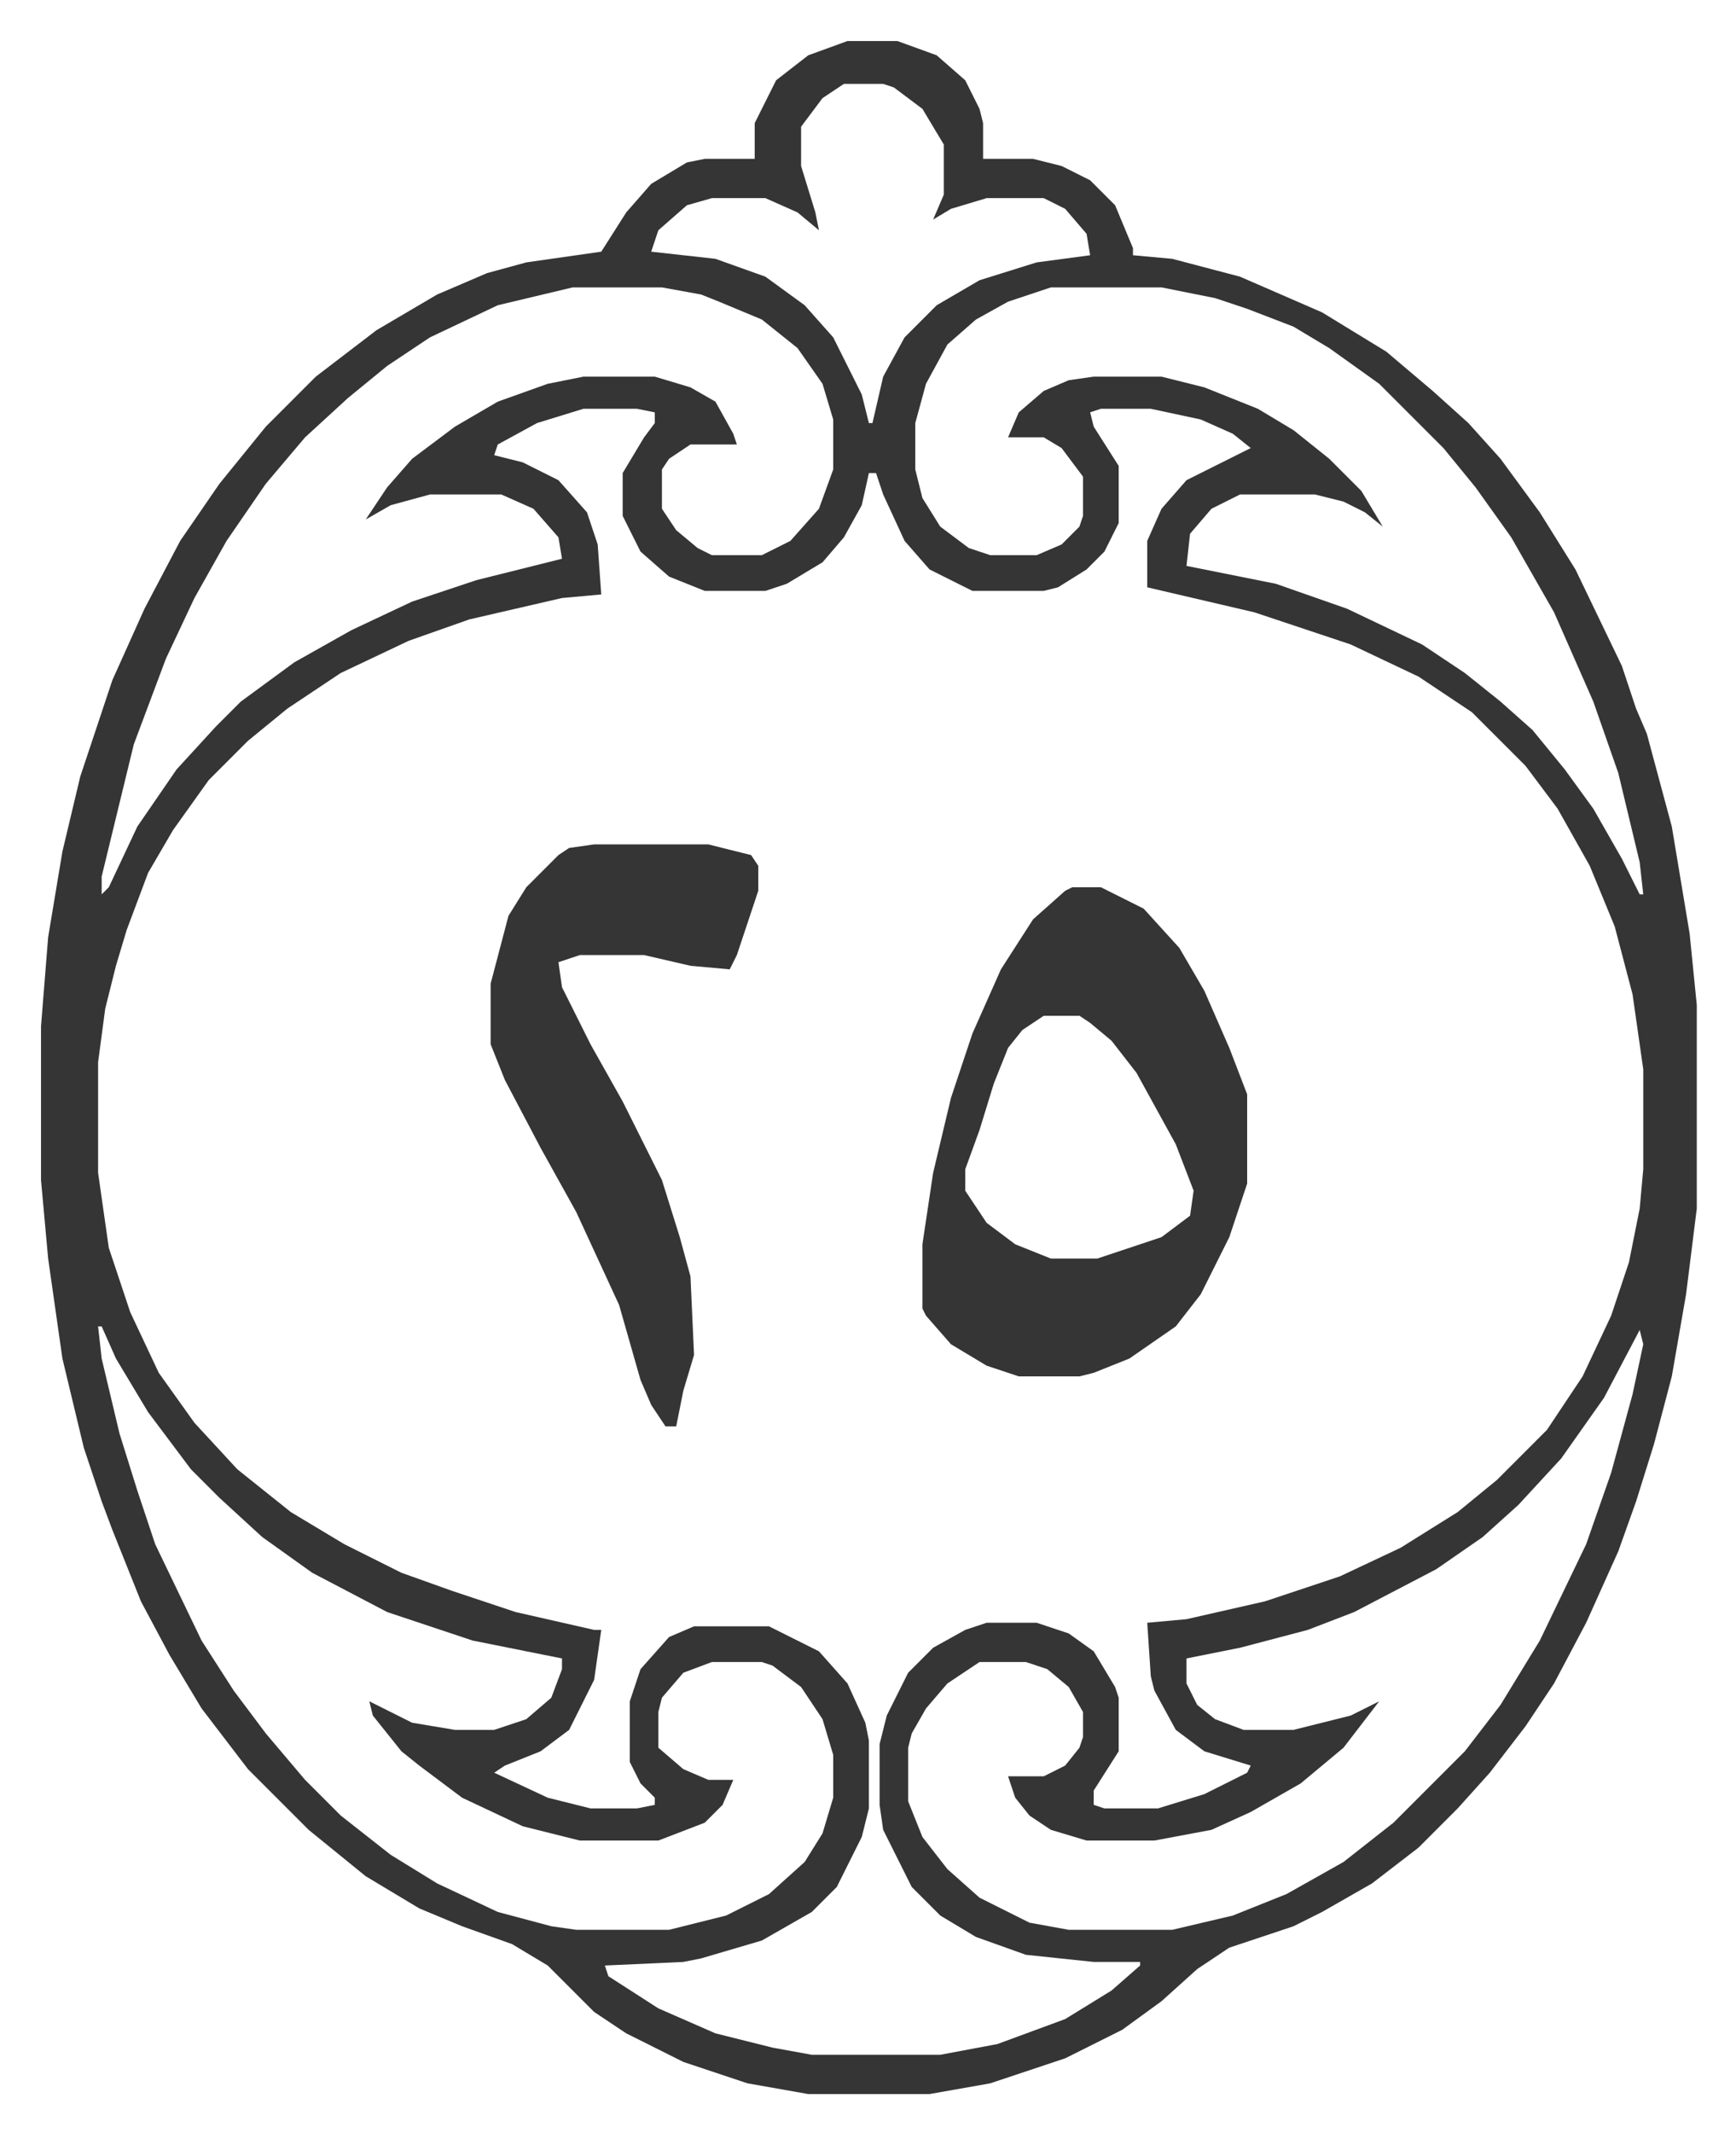 <svg xmlns="http://www.w3.org/2000/svg" role="img" viewBox="-11.49 522.51 486.48 597.48"><path fill="#353535" id="rule_normal" d="M226 534h14l11 4 8 7 4 8 1 4v10h14l8 2 8 4 7 7 5 12v2l11 1 19 5 23 10 18 11 13 11 10 9 9 10 11 15 10 16 13 27 4 12 3 7 7 26 5 30 2 20v57l-3 24-4 23-5 19-5 16-5 14-9 20-9 17-8 12-10 13-9 10-11 11-13 10-14 8-8 4-18 6-9 6-10 9-11 8-16 8-21 7-17 3h-34l-17-3-18-6-16-8-9-6-13-13-10-6-14-5-12-5-15-9-16-13-17-17-13-17-9-15-8-15-8-20-3-8-5-15-6-25-4-28-2-22v-43l2-25 4-24 5-21 9-27 9-20 10-19 11-16 13-16 14-14 17-13 17-10 14-6 11-3 21-3 7-11 7-8 10-6 5-1h14v-10l6-12 9-7zm-1 12l-6 4-6 8v11l4 13 1 5-6-5-9-4h-15l-7 2-8 7-2 6 18 2 14 5 11 8 8 9 8 16 2 8h1l3-13 6-11 9-9 12-7 16-5 15-2-1-6-6-7-6-3h-16l-10 3-5 3 3-7v-14l-6-10-8-6-3-1zm-76 57l-21 5-19 9-12 8-11 9-12 11-11 13-11 16-9 16-8 17-9 24-9 37v5l2-2 8-17 11-16 11-12 7-7 15-11 16-9 17-8 18-6 24-6-1-6-7-8-9-4h-20l-11 3-7 4 6-9 7-8 12-9 12-7 14-5 10-2h20l10 3 7 4 5 9 1 3h-13l-6 4-2 3v11l4 6 6 5 4 2h14l8-4 8-9 4-11v-14l-3-10-7-10-10-8-12-5-5-2-11-2zm134 0l-12 4-9 5-8 7-6 11-3 11v13l2 8 5 8 8 6 6 2h13l7-3 5-5 1-3v-11l-6-8-5-3h-10l3-7 7-6 7-3 7-1h19l12 3 15 6 10 6 10 8 9 9 6 10-5-4-6-3-8-2h-21l-8 4-6 7-1 9 25 5 20 7 21 10 12 8 10 8 9 8 9 11 8 11 8 14 5 10h1l-1-9-6-25-7-20-11-25-12-21-10-14-9-11-18-18-14-10-10-6-13-5-9-3-15-3zm-131 34l-13 4-11 6-1 3 8 2 10 5 8 9 3 9 1 14-11 1-26 6-17 6-19 9-15 10-11 9-11 11-10 14-7 12-6 16-3 10-3 12-2 15v31l3 21 6 18 8 17 10 14 12 13 15 12 15 9 16 8 14 5 9 3 9 3 22 5h2l-2 14-7 14-8 6-10 4-3 2 15 7 12 3h13l5-1v-2l-4-4-3-6v-17l3-9 8-9 7-3h21l14 7 8 9 5 11 1 5v19l-2 8-7 14-7 7-14 8-17 5-5 1-22 1 1 3 14 9 16 7 16 4 11 2h36l16-3 19-7 13-8 8-7v-1h-13l-19-2-14-5-10-6-8-8-8-16-1-7v-17l2-8 6-12 7-7 9-5 6-2h14l9 3 7 5 6 10 1 3v15l-7 11v4l3 1h15l13-4 12-6 1-2-13-4-8-6-6-11-1-4-1-15 11-1 22-5 21-7 17-8 16-10 11-9 14-14 10-15 8-17 5-15 3-15 1-11v-28l-3-21-5-19-7-17-9-16-9-12-15-15-15-10-19-9-27-9-30-7v-13l4-9 7-8 14-7 4-2-5-4-9-4-14-3h-14l-3 1 1 4 7 11v16l-4 8-5 5-8 5-4 1h-20l-12-6-7-8-6-13-2-6h-2l-2 9-5 9-6 7-10 6-6 2h-17l-10-4-8-7-5-10v-12l6-10 3-4v-3l-5-1zM16 894l1 9 5 21 5 16 5 15 13 27 9 14 9 12 11 13 10 10 14 11 13 8 17 8 15 4 7 1h26l16-4 12-6 10-9 5-8 3-10v-12l-3-10-6-9-8-6-3-1h-14l-8 3-6 7-1 4v10l7 6 7 3h7l-3 7-5 5-13 5h-22l-16-4-17-8-12-9-5-4-8-10-1-4 12 6 12 2h11l9-3 7-6 3-8v-3l-25-5-24-8-21-11-14-10-12-11-8-8-12-16-9-15-4-9zm432 1l-10 19-12 17-12 13-10 9-13 9-23 12-13 5-19 5-15 3v7l3 6 5 4 8 3h14l16-4 8-4-10 13-12 10-14 8-11 5-16 3h-19l-10-3-6-4-4-5-2-6h10l6-3 4-5 1-3v-7l-4-7-6-5-6-2h-13l-9 6-6 7-4 7-1 4v15l4 10 7 9 9 8 14 7 11 2h29l17-4 15-6 16-9 14-11 20-20 10-13 11-18 13-27 7-20 6-22 3-14z"/><path fill="#353535" id="rule_normal" d="M289 771h8l12 6 10 11 7 12 7 16 5 13v25l-5 15-8 16-7 9-13 9-10 4-4 1h-17l-9-3-10-6-7-8-1-2v-18l3-20 5-21 6-18 8-18 9-14 9-8zm-8 36l-6 4-4 5-4 10-4 13-4 11v6l6 9 8 6 10 4h13l18-6 8-6 1-7-5-13-11-20-7-9-6-5-3-2zm-126-48h32l12 3 2 3v7l-6 18-2 4-11-1-13-3h-18l-6 2 1 7 8 16 9 16 11 22 5 16 3 11 1 22-3 10-2 10h-3l-4-6-3-7-6-21-12-26-10-18-10-19-4-10v-17l5-19 5-8 9-9 3-2z"/></svg>
